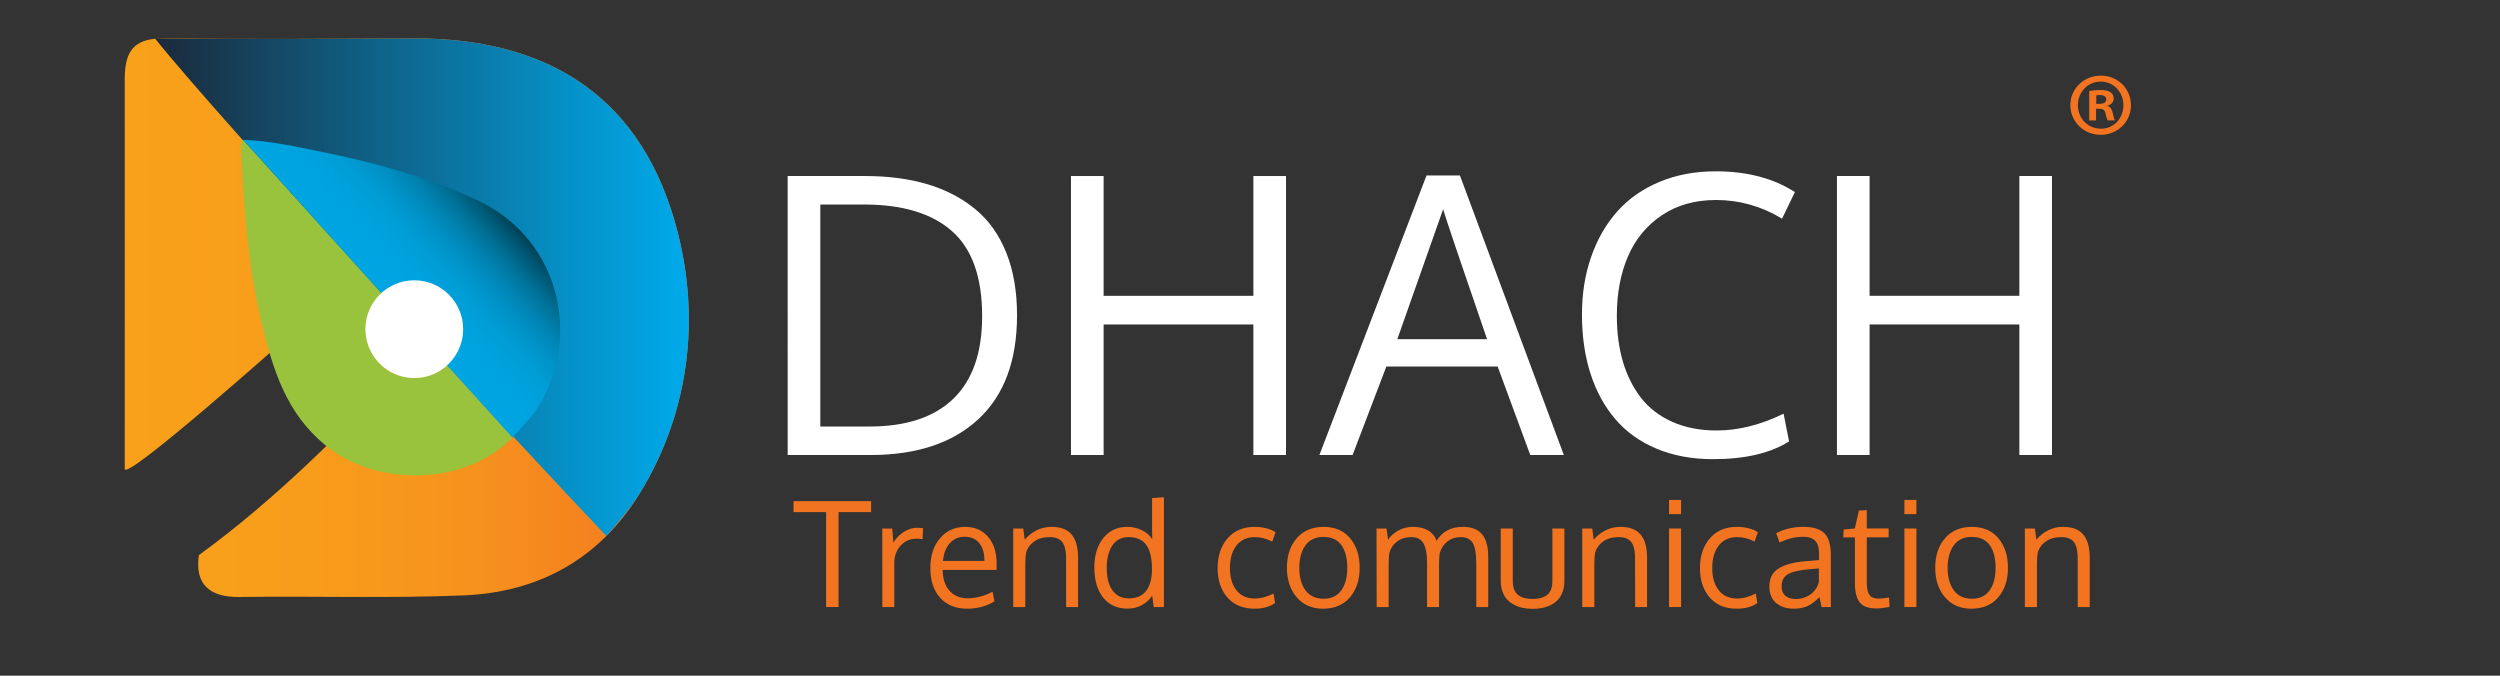 <?xml version="1.0" encoding="utf-8"?>
<!-- Generator: Adobe Illustrator 16.0.0, SVG Export Plug-In . SVG Version: 6.00 Build 0)  -->
<!DOCTYPE svg PUBLIC "-//W3C//DTD SVG 1.1//EN" "http://www.w3.org/Graphics/SVG/1.1/DTD/svg11.dtd">
<svg version="1.1" id="Layer_1" xmlns="http://www.w3.org/2000/svg" xmlns:xlink="http://www.w3.org/1999/xlink" x="0px" y="0px"
	 width="518px" height="140px" viewBox="0 0 518 140" enable-background="new 0 0 518 140" xml:space="preserve">
<rect x="0" y="0" width="518" height="140" fill="#333333" stroke="none"/>
<g>
	<g>
		<g>
			<path fill="#FFFFFF" d="M210.729,65.318c0,9.406-2.669,16.584-8.009,21.533c-5.343,4.951-12.794,7.428-22.356,7.428h-17.158
				V36.473h16.025c4.821,0,9.132,0.569,12.936,1.701c3.801,1.135,7.104,2.854,9.906,5.16c2.801,2.305,4.945,5.315,6.428,9.029
				C209.989,56.073,210.729,60.393,210.729,65.318z M203.5,65.513c0-8.076-2.084-13.954-6.253-17.628
				c-4.168-3.674-10.24-5.509-18.213-5.509h-9.065v45.997h10.2c7.606,0,13.396-1.921,17.37-5.763
				C201.513,78.77,203.5,73.067,203.5,65.513z"/>
			<path fill="#FFFFFF" d="M266.461,94.277h-6.76V67.23h-31.032v27.047h-6.761V36.473h6.761v24.821h31.032V36.473h6.76V94.277z"/>
			<path fill="#FFFFFF" d="M317.072,94.277l-6.759-18.33h-23.061l-6.995,18.33h-6.879l22.198-57.921h6.919l21.531,57.921H317.072z
				 M308.122,70.282c-5.499-15.973-8.534-24.949-9.105-26.927l-9.495,26.927H308.122z"/>
			<path fill="#FFFFFF" d="M355.567,41.439c-4.353,0-8.098,1.055-11.234,3.165c-3.141,2.11-5.481,4.951-7.017,8.519
				c-1.539,3.57-2.307,7.672-2.307,12.313c0,3.464,0.417,6.624,1.25,9.475c0.836,2.854,2.087,5.354,3.753,7.506
				c1.669,2.149,3.838,3.816,6.506,5.002c2.673,1.183,5.738,1.778,9.208,1.778c4.452,0,9.065-1.16,13.834-3.48l1.135,5.746
				c-3.884,2.448-9.136,3.675-15.753,3.675c-4.352,0-8.254-0.725-11.704-2.171c-3.452-1.446-6.307-3.49-8.559-6.139
				c-2.256-2.641-3.968-5.795-5.141-9.457c-1.172-3.659-1.755-7.73-1.755-12.213c0-4.325,0.635-8.31,1.913-11.957
				c1.275-3.648,3.078-6.782,5.411-9.401c2.331-2.619,5.243-4.656,8.735-6.117c3.49-1.458,7.371-2.187,11.646-2.187
				c6.486,0,11.958,1.432,16.413,4.299l-2.657,5.51C364.973,42.728,360.415,41.439,355.567,41.439z"/>
			<path fill="#FFFFFF" d="M425.171,94.277h-6.76V67.23h-31.03v27.047h-6.764V36.473h6.764v24.821h31.03V36.473h6.76V94.277z"/>
		</g>
	</g>
	<g>
		<path fill="#F27421" d="M441.534,21.785c0,3.43-2.755,6.152-6.258,6.152c-3.508,0-6.303-2.723-6.303-6.152
			c0-3.429,2.795-6.112,6.337-6.112C438.779,15.673,441.534,18.356,441.534,21.785z M430.539,21.785
			c0,2.722,2.047,4.884,4.771,4.884c2.644,0.039,4.66-2.162,4.66-4.845c0-2.723-2.017-4.92-4.734-4.92
			C432.586,16.904,430.539,19.101,430.539,21.785z M434.303,24.956h-1.416v-6.114c0.563-0.072,1.341-0.185,2.35-0.185
			c1.154,0,1.678,0.185,2.089,0.483c0.37,0.26,0.631,0.706,0.631,1.304c0,0.744-0.557,1.23-1.266,1.454v0.074
			c0.599,0.188,0.895,0.672,1.083,1.49c0.183,0.933,0.332,1.267,0.444,1.492h-1.487c-0.188-0.225-0.301-0.747-0.484-1.492
			c-0.11-0.635-0.485-0.932-1.267-0.932h-0.673L434.303,24.956L434.303,24.956z M434.342,21.524h0.669
			c0.789,0,1.418-0.259,1.418-0.895c0-0.558-0.411-0.932-1.307-0.932c-0.369,0-0.629,0.039-0.78,0.076V21.524z"/>
	</g>
	<g>
		<path fill="#F27421" d="M173.747,125.778h-2.579V106.11h-6.75v-2.271h16.077v2.271h-6.748V125.778z"/>
		<path fill="#F27421" d="M190.035,109.358c0.443,0,0.849,0.031,1.214,0.091l-0.089,2.284c-0.455-0.079-0.851-0.119-1.186-0.119
			c-1.384,0-2.511,0.481-3.375,1.446c-0.866,0.963-1.298,2.157-1.298,3.582v9.137h-2.477c-0.01-9.987-0.015-15.41-0.015-16.27h2.061
			l0.237,2.921c0.564-0.918,1.281-1.662,2.151-2.224C188.131,109.641,189.056,109.358,190.035,109.358z"/>
		<path fill="#F27421" d="M200.388,126.121c-2.362,0-4.225-0.751-5.583-2.256c-1.361-1.504-2.04-3.558-2.04-6.171
			c0-2.522,0.657-4.566,1.973-6.134c1.316-1.565,3.045-2.368,5.193-2.395c2.015,0,3.617,0.688,4.796,2.067
			c1.182,1.381,1.773,3.221,1.773,5.526c0,0.118-0.001,0.333-0.005,0.649c-0.006,0.32-0.009,0.545-0.009,0.684h-11.168
			c0.028,1.85,0.505,3.292,1.43,4.323c0.925,1.033,2.168,1.551,3.732,1.551c1.72,0,3.445-0.454,5.177-1.364l0.385,2
			C204.387,125.615,202.505,126.121,200.388,126.121z M202.888,112.511c-0.727-0.865-1.724-1.297-2.99-1.297
			c-1.265,0-2.297,0.447-3.099,1.342c-0.802,0.896-1.272,2.119-1.41,3.672h8.586C203.976,114.614,203.613,113.377,202.888,112.511z"
			/>
		<path fill="#F27421" d="M209.94,125.778v-16.271h2.076l0.311,2.328c0.645-0.802,1.447-1.445,2.411-1.936
			c0.965-0.489,2.006-0.733,3.124-0.733c1.878,0,3.268,0.524,4.167,1.58c0.9,1.053,1.349,2.672,1.349,4.856v10.176h-2.476
			c0-6.526-0.005-10.022-0.015-10.488c-0.039-1.384-0.319-2.398-0.839-3.041c-0.518-0.644-1.385-0.961-2.603-0.961
			c-1.276,0-2.337,0.304-3.19,0.917c-0.849,0.614-1.404,1.408-1.66,2.39c-0.101,0.662-0.149,1.423-0.149,2.285v8.898H209.94z"/>
		<path fill="#F27421" d="M238.732,123.423c-0.533,0.817-1.245,1.471-2.137,1.956c-0.89,0.482-1.884,0.726-2.982,0.726
			c-2.145,0-3.827-0.762-5.042-2.292c-1.214-1.526-1.824-3.605-1.824-6.236c0-2.513,0.618-4.542,1.855-6.089
			c1.235-1.548,2.891-2.321,4.969-2.321c1.078,0,2.095,0.233,3.046,0.703c0.955,0.471,1.669,1.1,2.145,1.891l-0.044-1.406v-7.166
			l2.447-0.148v22.739h-2.106L238.732,123.423z M233.853,123.983c1.63,0,2.846-0.521,3.641-1.572
			c0.797-1.047,1.195-2.545,1.195-4.491c0-2.195-0.383-3.85-1.149-4.963c-0.767-1.112-2.006-1.669-3.717-1.669
			c-0.762,0-1.433,0.164-2.017,0.487c-0.584,0.326-1.053,0.78-1.409,1.367c-0.356,0.584-0.625,1.25-0.808,2.01
			c-0.183,0.753-0.275,1.584-0.275,2.484c0,1.266,0.155,2.364,0.466,3.293c0.312,0.926,0.813,1.673,1.507,2.223
			C231.978,123.709,232.833,123.983,233.853,123.983z"/>
		<path fill="#F27421" d="M259.93,126.121c-2.395,0-4.267-0.777-5.616-2.33c-1.348-1.553-2.023-3.584-2.023-6.097
			c0.011-2.531,0.7-4.584,2.069-6.163c1.369-1.577,3.246-2.365,5.63-2.365c0.84,0,1.653,0.102,2.439,0.309
			c0.787,0.208,1.407,0.48,1.864,0.816l-0.682,1.929c-1.158-0.624-2.38-0.932-3.665-0.932c-1.572,0-2.816,0.57-3.731,1.716
			c-0.914,1.148-1.37,2.717-1.37,4.707c0,1.938,0.453,3.471,1.356,4.604c0.907,1.134,2.159,1.698,3.761,1.698
			c1.275,0,2.582-0.346,3.916-1.04l0.312,1.976C263.108,125.729,261.688,126.121,259.93,126.121z"/>
		<path fill="#F27421" d="M281.722,117.637c0,2.521-0.675,4.564-2.02,6.134c-1.346,1.566-3.206,2.353-5.577,2.353
			c-2.284,0-4.103-0.791-5.451-2.373c-1.349-1.583-2.023-3.614-2.023-6.098c0-2.533,0.676-4.579,2.032-6.14
			c1.354-1.563,3.215-2.345,5.577-2.345c2.325,0,4.147,0.785,5.473,2.353C281.06,113.086,281.722,115.124,281.722,117.637z
			 M269.216,117.678c0,1.929,0.428,3.477,1.283,4.638c0.856,1.161,2.103,1.742,3.748,1.742c1.622,0,2.843-0.578,3.671-1.732
			c0.826-1.159,1.239-2.716,1.239-4.675c0-1.988-0.408-3.553-1.225-4.696c-0.814-1.141-2.06-1.711-3.73-1.711
			c-1.621,0-2.857,0.584-3.709,1.749C269.64,114.158,269.216,115.722,269.216,117.678z"/>
		<path fill="#F27421" d="M305.885,125.778v-8.47c0-0.789-0.021-1.454-0.056-1.989c-0.033-0.532-0.114-1.076-0.236-1.629
			c-0.123-0.555-0.297-0.992-0.52-1.314c-0.221-0.32-0.53-0.583-0.926-0.785c-0.397-0.203-0.869-0.303-1.424-0.303
			c-1.091,0-2.019,0.289-2.784,0.871c-0.767,0.586-1.312,1.405-1.635,2.463c-0.093,0.713-0.135,1.475-0.135,2.286v8.87h-2.479
			v-8.737c0-0.73-0.023-1.366-0.072-1.905c-0.052-0.538-0.144-1.062-0.282-1.573c-0.141-0.508-0.327-0.919-0.559-1.238
			c-0.231-0.316-0.54-0.567-0.927-0.754c-0.386-0.188-0.847-0.282-1.38-0.282c-1.185,0-2.181,0.3-2.986,0.902
			c-0.806,0.602-1.347,1.407-1.625,2.404c-0.088,0.761-0.134,1.587-0.134,2.48v8.704h-2.478c-0.021-10.177-0.031-15.6-0.031-16.271
			h2.077l0.313,2.329c0.493-0.751,1.197-1.385,2.104-1.902c0.909-0.513,1.944-0.77,3.101-0.77c0.603,0,1.158,0.06,1.671,0.187
			c0.508,0.122,0.934,0.278,1.275,0.466c0.338,0.188,0.643,0.412,0.91,0.675c0.266,0.263,0.477,0.52,0.625,0.771
			c0.146,0.252,0.271,0.519,0.369,0.793c1.188-1.928,2.999-2.892,5.445-2.892c1.811,0,3.137,0.517,3.982,1.55
			c0.847,1.031,1.27,2.563,1.27,4.591v10.472H305.885z"/>
		<path fill="#F27421" d="M310.955,120.351v-10.844h2.492v10.874c0,0.712,0.103,1.315,0.304,1.81
			c0.203,0.492,0.495,0.877,0.876,1.149c0.381,0.273,0.809,0.467,1.289,0.585c0.482,0.121,1.033,0.178,1.654,0.178
			c1.288,0,2.289-0.282,3.004-0.843c0.718-0.564,1.077-1.521,1.077-2.879v-10.874h2.491v10.844c0,0.829-0.118,1.575-0.355,2.241
			c-0.238,0.662-0.559,1.212-0.958,1.649c-0.4,0.444-0.883,0.807-1.447,1.092c-0.562,0.288-1.156,0.495-1.785,0.625
			c-0.629,0.128-1.306,0.193-2.026,0.193c-0.71,0-1.384-0.065-2.018-0.193c-0.631-0.13-1.232-0.338-1.802-0.63
			c-0.567-0.291-1.058-0.659-1.469-1.099c-0.408-0.44-0.733-0.989-0.973-1.653C311.075,121.913,310.955,121.172,310.955,120.351z"/>
		<path fill="#F27421" d="M327.838,125.778v-16.271h2.075l0.313,2.328c0.644-0.802,1.447-1.445,2.411-1.936
			c0.961-0.489,2.003-0.733,3.12-0.733c1.88,0,3.271,0.524,4.17,1.58c0.9,1.053,1.349,2.672,1.349,4.856v10.176h-2.477
			c0-6.526-0.006-10.022-0.017-10.488c-0.038-1.384-0.319-2.398-0.837-3.041c-0.52-0.644-1.387-0.961-2.603-0.961
			c-1.275,0-2.338,0.304-3.189,0.917c-0.851,0.614-1.404,1.408-1.661,2.39c-0.099,0.662-0.147,1.423-0.147,2.285v8.898H327.838z"/>
		<path fill="#F27421" d="M348.321,103.588v2.938h-2.492v-2.938H348.321z M348.321,109.507v16.271h-2.492v-16.271H348.321z"/>
		<path fill="#F27421" d="M359.861,126.121c-2.391,0-4.264-0.777-5.614-2.33c-1.349-1.553-2.021-3.584-2.021-6.097
			c0.009-2.531,0.7-4.584,2.068-6.163c1.368-1.577,3.247-2.365,5.631-2.365c0.837,0,1.651,0.102,2.438,0.309
			c0.787,0.208,1.406,0.48,1.861,0.816l-0.68,1.929c-1.157-0.624-2.378-0.932-3.666-0.932c-1.57,0-2.816,0.57-3.729,1.716
			c-0.916,1.148-1.37,2.717-1.37,4.707c0,1.938,0.45,3.471,1.354,4.604c0.906,1.134,2.158,1.698,3.761,1.698
			c1.277,0,2.582-0.346,3.914-1.04l0.312,1.976C363.042,125.729,361.623,126.121,359.861,126.121z"/>
		<path fill="#F27421" d="M377.427,125.778c-0.146-0.632-0.292-1.315-0.433-2.045c-0.9,0.898-1.745,1.521-2.534,1.867
			c-0.791,0.347-1.721,0.52-2.791,0.52c-1.521,0-2.745-0.399-3.67-1.195c-0.923-0.797-1.387-1.94-1.387-3.432
			c0-1.662,0.631-2.894,1.891-3.694c1.26-0.802,3.078-1.302,5.45-1.499c0.327-0.03,0.821-0.072,1.479-0.127
			c0.657-0.055,1.147-0.096,1.475-0.126v-1.44c0-1.146-0.268-1.998-0.801-2.552c-0.535-0.555-1.374-0.83-2.52-0.83
			c-1.604,0-3.219,0.395-4.851,1.185c-0.052-0.117-0.179-0.459-0.387-1.03c-0.211-0.566-0.318-0.862-0.328-0.881
			c0.723-0.405,1.579-0.729,2.573-0.974c0.995-0.24,2.004-0.362,3.033-0.362c2.027,0,3.488,0.443,4.384,1.329
			c0.895,0.886,1.341,2.39,1.341,4.517v10.768h-1.927L377.427,125.778L377.427,125.778z M372.04,124.117
			c1.177,0,2.215-0.323,3.108-0.973c0.895-0.646,1.473-1.521,1.729-2.618v-2.743c-0.052,0-0.349,0.021-0.898,0.073
			c-0.546,0.051-0.907,0.081-1.074,0.09c-2.146,0.188-3.642,0.537-4.488,1.055c-0.845,0.515-1.269,1.34-1.269,2.476
			c0,0.872,0.258,1.528,0.771,1.973C370.434,123.895,371.141,124.117,372.04,124.117z"/>
		<path fill="#F27421" d="M388.818,126.075c-1.602,0-2.74-0.39-3.412-1.173c-0.673-0.781-1.027-2.043-1.064-3.783v-9.775h-2.42
			l0.103-1.632l2.299-0.209l0.847-3.725l1.631-0.059v3.783h4.524v1.839h-4.524v9.333c0,1.236,0.188,2.103,0.563,2.609
			c0.375,0.505,1.02,0.758,1.931,0.758c0.326,0,1.029-0.08,2.118-0.241l0.104,1.961C390.34,125.972,389.439,126.075,388.818,126.075
			z"/>
		<path fill="#F27421" d="M397.081,103.588v2.938h-2.493v-2.938H397.081z M397.081,109.507v16.271h-2.493v-16.271H397.081z"/>
		<path fill="#F27421" d="M416.05,117.637c0,2.521-0.671,4.564-2.019,6.134c-1.342,1.566-3.204,2.353-5.575,2.353
			c-2.287,0-4.101-0.791-5.452-2.373c-1.348-1.583-2.024-3.614-2.024-6.098c0-2.533,0.678-4.579,2.032-6.14
			c1.356-1.563,3.215-2.345,5.578-2.345c2.324,0,4.148,0.785,5.474,2.353C415.389,113.085,416.05,115.124,416.05,117.637z
			 M403.547,117.678c0,1.929,0.429,3.477,1.282,4.638c0.858,1.161,2.105,1.742,3.749,1.742c1.619,0,2.846-0.578,3.669-1.732
			c0.828-1.159,1.238-2.716,1.238-4.675c0-1.988-0.402-3.553-1.223-4.696c-0.815-1.141-2.059-1.711-3.729-1.711
			c-1.624,0-2.858,0.584-3.71,1.749C403.974,114.158,403.547,115.722,403.547,117.678z"/>
		<path fill="#F27421" d="M419.552,125.778v-16.271h2.075l0.313,2.328c0.643-0.802,1.444-1.445,2.408-1.936
			c0.965-0.489,2.007-0.733,3.124-0.733c1.879,0,3.27,0.524,4.168,1.58c0.9,1.053,1.351,2.672,1.351,4.856v10.176h-2.478
			c0-6.526-0.008-10.022-0.016-10.488c-0.04-1.384-0.32-2.398-0.838-3.041c-0.519-0.644-1.388-0.961-2.604-0.961
			c-1.272,0-2.337,0.304-3.187,0.917c-0.853,0.614-1.406,1.408-1.661,2.39c-0.1,0.662-0.149,1.423-0.149,2.285v8.898H419.552z"/>
	</g>
	<g>
		
			<linearGradient id="SVGID_1_" gradientUnits="userSpaceOnUse" x1="25.845" y1="716.815" x2="142.728" y2="716.815" gradientTransform="matrix(1 0 0 1 0 -651)">
			<stop  offset="0" style="stop-color:#F9A11B"/>
			<stop  offset="0.314" style="stop-color:#F89D1B"/>
			<stop  offset="0.596" style="stop-color:#F7931D"/>
			<stop  offset="0.864" style="stop-color:#F4801F"/>
			<stop  offset="1" style="stop-color:#F27421"/>
		</linearGradient>
		<path fill="url(#SVGID_1_)" d="M58.498,70.824c0,0-32.656,29.046-32.653,26.323c0.025-19.746,0-61.165,0-80.886
			c0-6.361,2.505-8.415,8.574-8.326c17.083,0.251,34.174,0.092,51.257,0.025c26.956-0.111,46.132,11.293,53.896,37.131
			c5.78,19.236,3.725,39.664-7.035,57.171c-8.328,13.544-20.898,20.468-36.495,21.105c-15.459,0.635-30.963,0.106-46.444,0.328
			c-6.191,0.087-9.273-2.67-8.39-8.674C57.836,102.968,72.246,87.75,72.246,87.75L58.498,70.824z"/>
		<g>
			
				<linearGradient id="SVGID_2_" gradientUnits="userSpaceOnUse" x1="32.088" y1="710.494" x2="142.728" y2="710.494" gradientTransform="matrix(1 0 0 1 0 -651)">
				<stop  offset="0" style="stop-color:#1B293A"/>
				<stop  offset="0.311" style="stop-color:#125475"/>
				<stop  offset="0.784" style="stop-color:#0592C9"/>
				<stop  offset="1" style="stop-color:#00AAEB"/>
			</linearGradient>
			<path fill="url(#SVGID_2_)" d="M32.088,7.936c17.079,0.251,36.505,0.092,53.588,0.025c26.956-0.111,46.132,11.293,53.896,37.131
				c5.78,19.236,3.725,39.664-7.035,57.171c-1.681,2.729-4.891,6.597-6.901,8.79C108.53,93.133,45.725,25.067,32.088,7.936z"/>
		</g>
		<g>
			<g>
				<g>
					<g>
						<path fill="#99C33C" d="M106.159,90.655c-9.671,9.957-27.999,10.418-38.814,1.541c-7.997-6.567-10.789-15.602-13.035-24.89
							c-2.823-11.678-3.8-23.639-4.322-35.631c-0.041-0.902-0.229-1.873,0.375-2.711c9.599,10.646,19.199,21.284,28.802,31.924
							c0.062,0.886-0.701,1.236-1.156,1.795c-1.518,1.858-2.31,3.953-2.038,6.385c0.981,8.567,9.194,11.77,16.473,6.42
							C97.014,80.538,101.585,85.601,106.159,90.655z"/>
					</g>
				</g>
				
					<linearGradient id="SVGID_3_" gradientUnits="userSpaceOnUse" x1="-358.044" y1="607.678" x2="-327.982" y2="607.678" gradientTransform="matrix(0.742 -0.671 0.671 0.742 -63.847 -631.044)">
					<stop  offset="0" style="stop-color:#00A5E1"/>
					<stop  offset="0.255" style="stop-color:#00A3DE"/>
					<stop  offset="0.421" style="stop-color:#009DD6"/>
					<stop  offset="0.562" style="stop-color:#0092C7"/>
					<stop  offset="0.689" style="stop-color:#0083B2"/>
					<stop  offset="0.807" style="stop-color:#007096"/>
					<stop  offset="0.916" style="stop-color:#005875"/>
					<stop  offset="1" style="stop-color:#004256"/>
				</linearGradient>
				<path fill="url(#SVGID_3_)" d="M79.164,60.889c-9.604-10.64-19.203-21.278-28.802-31.924c5.772,0.204,11.389,1.504,17.01,2.654
					c10.854,2.218,21.475,5.151,31.572,9.892c17.907,8.392,21.738,30.049,11.678,44.11c-0.535,0.751-4.202,4.809-4.462,5.034
					c-4.575-5.056-9.146-10.115-13.722-15.17c3.133-3.304,3.934-7.057,2.006-11.222c-1.724-3.738-4.779-5.49-8.841-5.627
					C83.148,58.55,81.182,59.779,79.164,60.889z"/>
			</g>
			<circle fill="#FFFFFF" cx="85.839" cy="68.204" r="10.128"/>
		</g>
	</g>
</g>
</svg>
